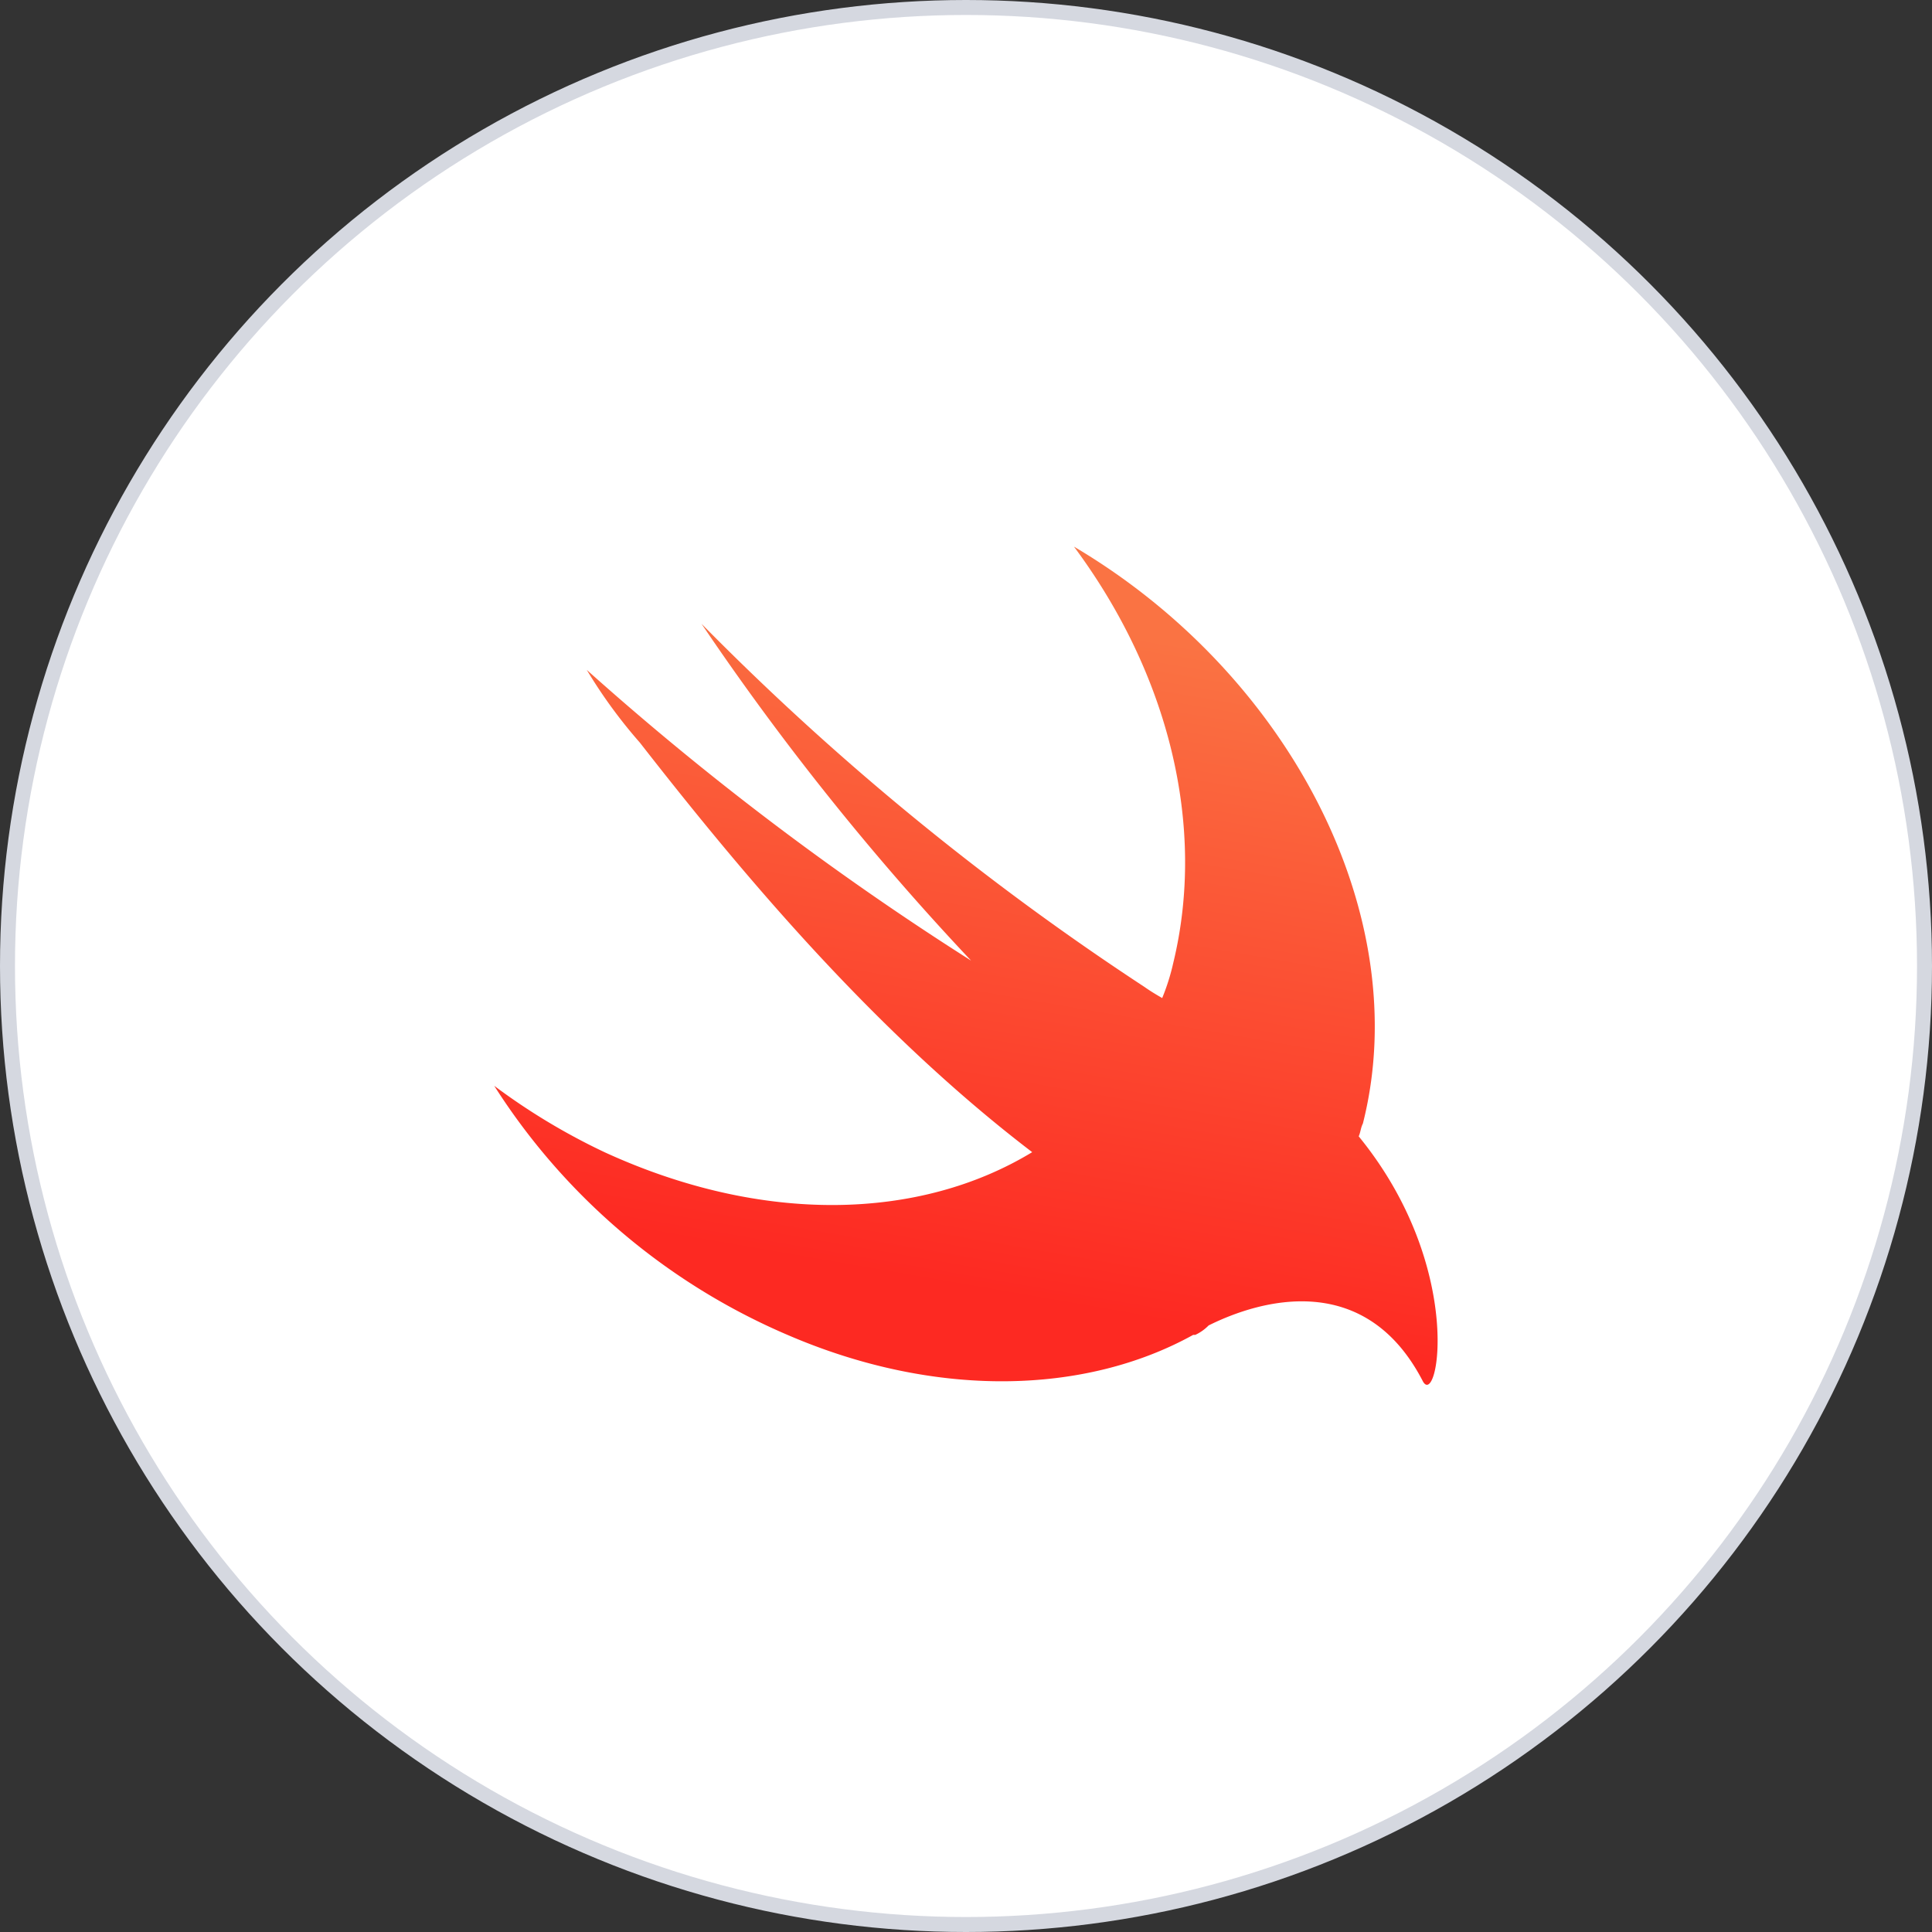 <svg id="iOS_Swift_5_" data-name="iOS (Swift 5+)" xmlns="http://www.w3.org/2000/svg" xmlns:xlink="http://www.w3.org/1999/xlink" viewBox="0 0 129 129"><rect x="0" y="0" width="129" height="129" fill="#333333" stroke="none"/><defs><linearGradient id="linear-gradient" x1="-608.63" y1="444.13" x2="-608.78" y2="443.35" gradientTransform="matrix(63, 0, 0, -56, 38416, 24913)" gradientUnits="userSpaceOnUse"><stop offset="0" stop-color="#fa7343"/><stop offset="1" stop-color="#fd2922"/></linearGradient></defs><title>ic_iOS (Swift 5+)</title><circle id="Oval" cx="64.5" cy="64.5" r="64" fill="#fff" stroke="#d5d8e0"/><path id="Path" d="M90.21,75.4c.14-.3.14-.59.29-.88C94,60.7,85.64,44.53,71.21,36c6.34,8.53,8.84,18.67,6.63,27.79a14.47,14.47,0,0,1-.74,2.35c-.4-.23-.8-.47-1.18-.74A180.29,180.29,0,0,1,46.34,41.15a177.72,177.72,0,0,0,18,22.49A195.36,195.36,0,0,1,38.68,44.23a33.3,33.3,0,0,0,3.54,4.85c6.77,8.68,15.6,19.26,26.2,27.35-7.51,4.56-18,4.85-28.56,0A42.8,42.8,0,0,1,32.5,72,43.47,43.47,0,0,0,52.08,88.63c9.86,4.26,19.87,4,27.09,0h.14A3.05,3.05,0,0,0,80.2,88c3.53-1.76,10.45-3.67,14.28,3.68,1,2.06,2.94-7.5-4.27-16.32Z" transform="translate(0.5 0.5)" fill="url(#linear-gradient)"/></svg>